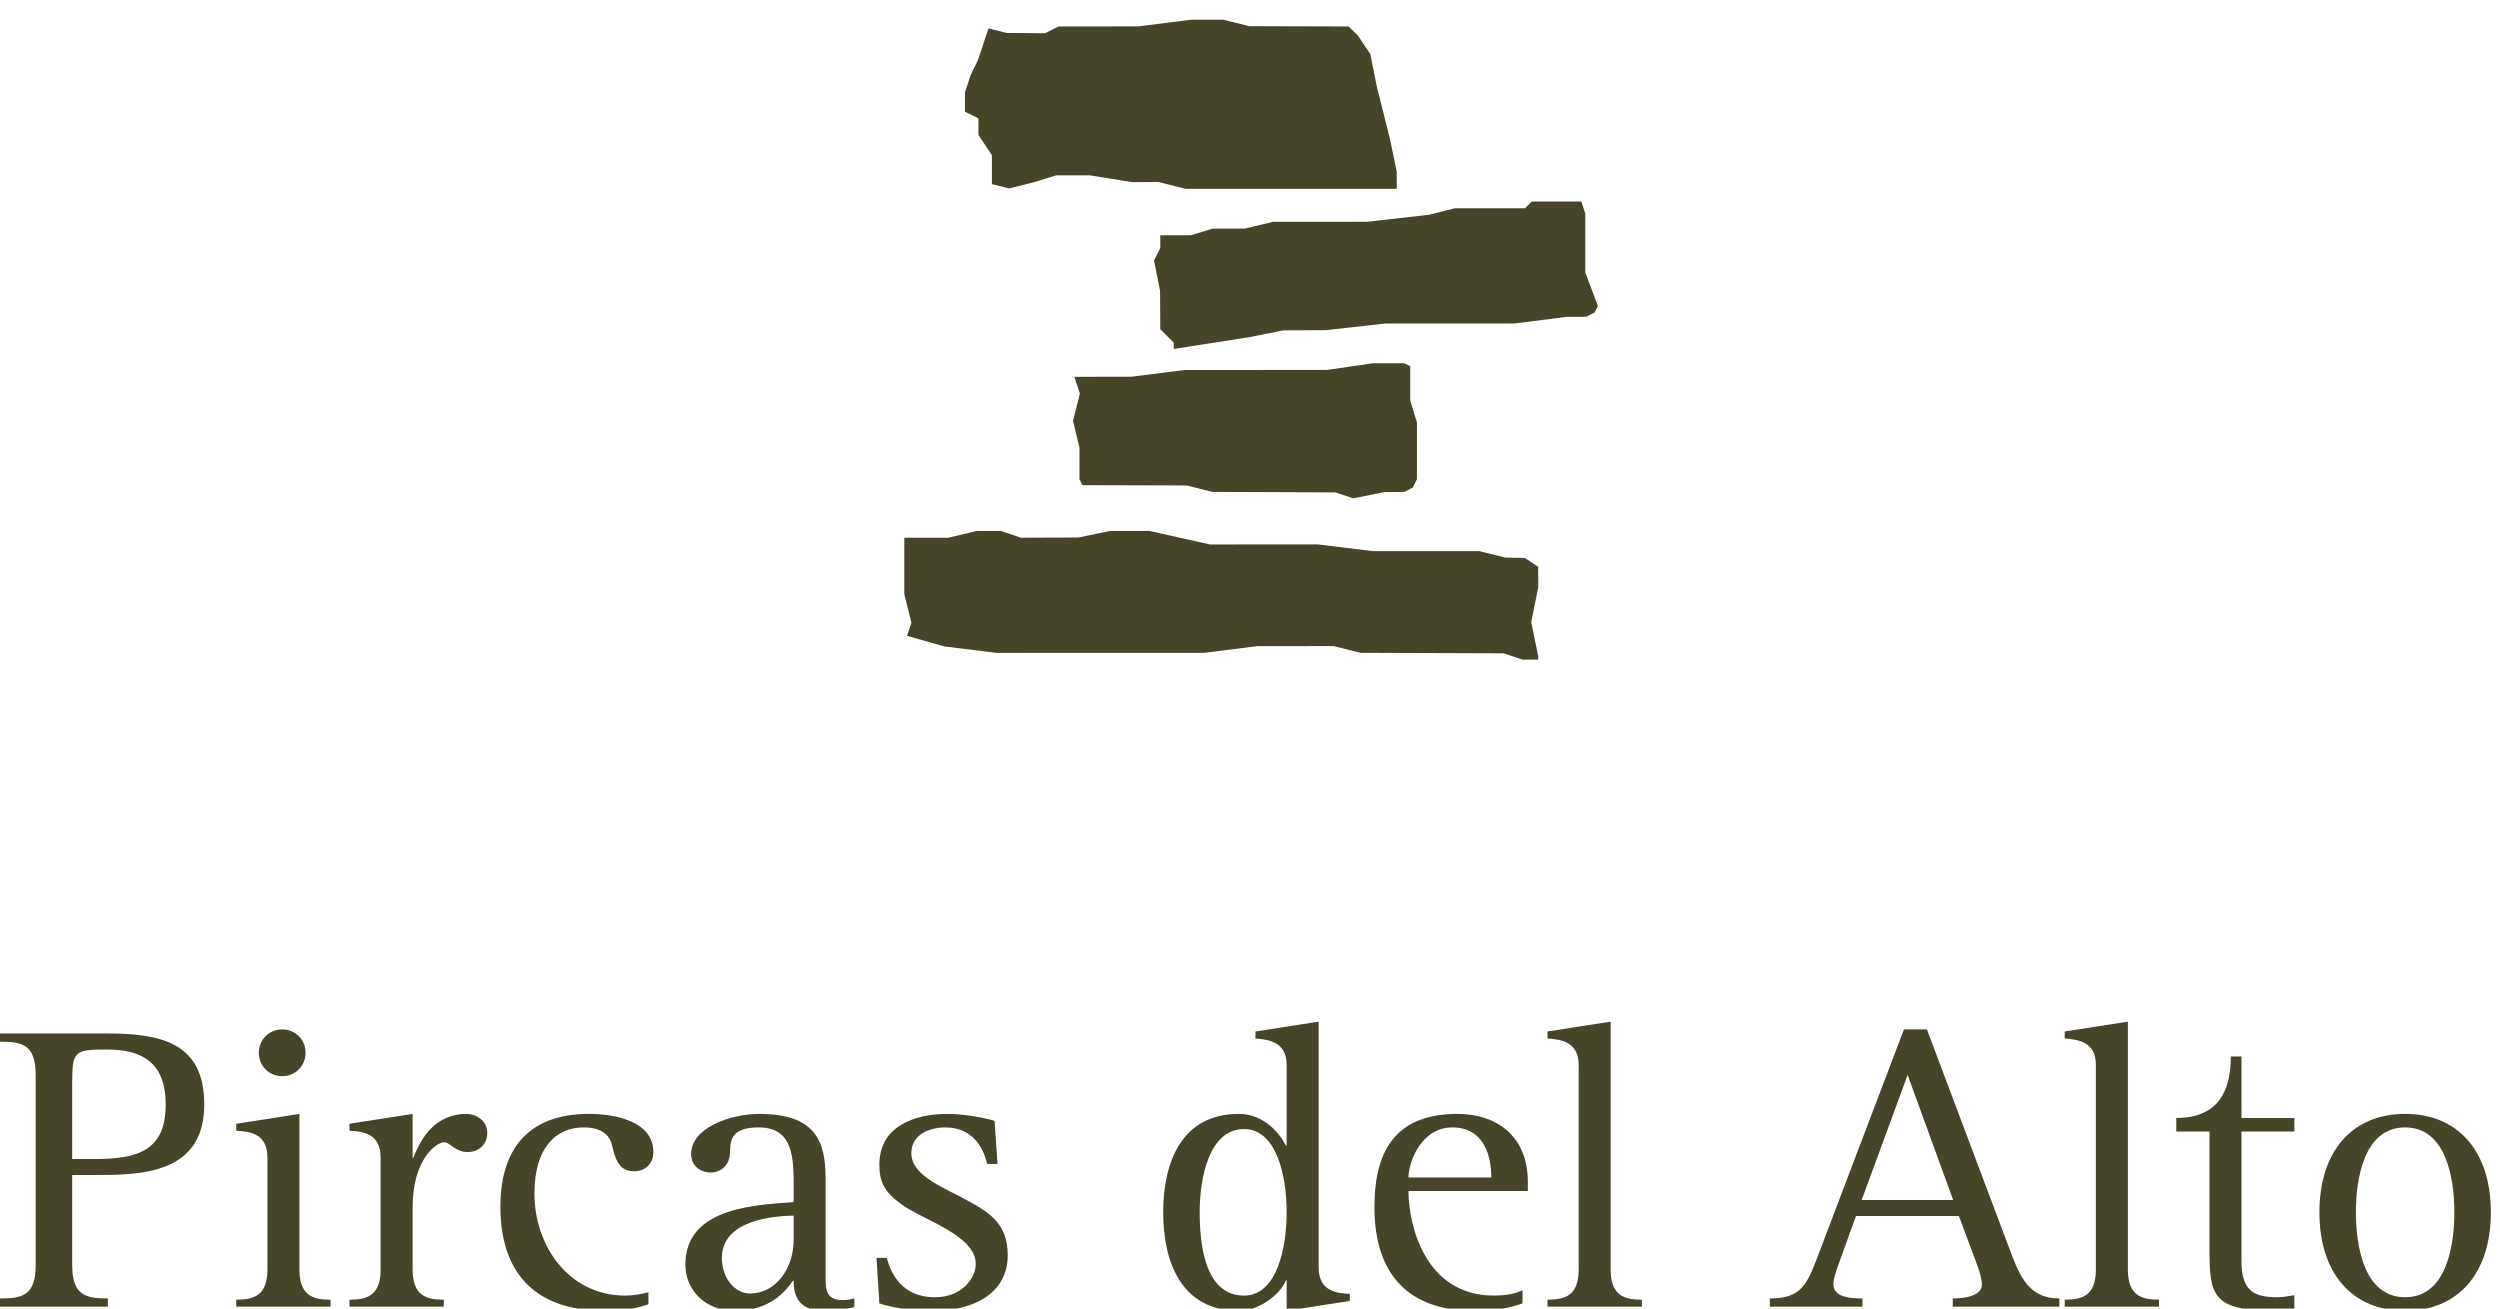 <?xml version="1.0" encoding="utf-8"?>
<!-- Generator: Adobe Illustrator 16.0.0, SVG Export Plug-In . SVG Version: 6.00 Build 0)  -->
<!DOCTYPE svg PUBLIC "-//W3C//DTD SVG 1.1//EN" "http://www.w3.org/Graphics/SVG/1.1/DTD/svg11.dtd">
<svg version="1.1" id="Layer_1" xmlns="http://www.w3.org/2000/svg" xmlns:xlink="http://www.w3.org/1999/xlink" x="0px" y="0px"
	 width="128px" height="67px" viewBox="0 0 128 67" enable-background="new 0 0 128 67" xml:space="preserve">
<g>
	<g>
		<path fill-rule="evenodd" clip-rule="evenodd" fill="#464529" d="M0,66.48c1.155,0,1.827-0.146,1.827-1.721v-9.703
			c0-1.574-0.672-1.722-1.827-1.722v-0.42h5.481c2.751,0,4.977,0.462,4.977,3.633c0,3.612-3.339,3.612-5.628,3.612H3.696v4.6
			c0,1.574,0.693,1.721,1.827,1.721v0.42H0V66.48z M3.696,59.342H4.83c2.184,0,3.654-0.4,3.654-2.794
			c0-2.079-1.134-2.813-3.003-2.813c-1.68,0-1.785,0.084-1.785,1.722V59.342z"/>
		<path fill-rule="evenodd" clip-rule="evenodd" fill="#464529" d="M12.096,66.543c0.882,0,1.596-0.188,1.596-1.553v-5.732
			c0-1.262-0.966-1.324-1.596-1.365v-0.357l3.234-0.504v7.959c0,1.365,0.714,1.553,1.596,1.553V66.9h-4.83V66.543z M13.251,53.902
			c0-0.672,0.525-1.197,1.197-1.197c0.672,0,1.197,0.525,1.197,1.197S15.12,55.1,14.448,55.1
			C13.776,55.1,13.251,54.574,13.251,53.902z"/>
		<path fill-rule="evenodd" clip-rule="evenodd" fill="#464529" d="M17.892,66.543c0.882,0,1.596-0.188,1.596-1.553v-5.732
			c0-1.262-0.966-1.324-1.596-1.365v-0.357l3.234-0.504v2.246h0.042c0.399-1.049,1.134-2.246,2.73-2.246
			c0.462,0,1.05,0.336,1.05,0.965c0,0.609-0.441,0.988-1.008,0.988c-0.63,0-0.903-0.504-1.197-0.504
			c-0.378,0-1.617,0.84-1.617,3.338v3.172c0,1.365,0.714,1.553,1.596,1.553V66.9h-4.83V66.543z"/>
		<path fill-rule="evenodd" clip-rule="evenodd" fill="#464529" d="M33.201,66.775c-0.567,0.209-1.26,0.336-2.247,0.336
			c-3.696,0-5.334-2.08-5.334-5.334c0-2.793,1.302-4.746,4.536-4.746c1.428,0,3.297,0.42,3.297,1.953
			c0,0.609-0.441,0.986-0.987,0.986c-0.798,0-0.966-0.65-1.134-1.344c-0.105-0.463-0.483-0.902-1.449-0.902
			c-1.428,0-2.52,1.049-2.52,3.381c0,2.666,1.743,5.229,4.662,5.229c0.399,0,0.798-0.084,1.176-0.168V66.775z"/>
		<path fill-rule="evenodd" clip-rule="evenodd" fill="#464529" d="M43.743,66.922c-0.252,0.062-0.777,0.189-1.533,0.189
			c-1.218,0-1.575-0.631-1.575-1.533h-0.042c-0.651,0.945-1.554,1.533-2.982,1.533c-1.449,0-2.52-1.008-2.52-2.373
			c0-3.045,3.948-3.045,5.544-3.191v-0.799c0-1.471-0.021-3.023-1.785-3.023c-1.302,0-1.47,0.545-1.47,1.217
			c0,0.861-0.63,1.092-0.987,1.092c-0.567,0-1.008-0.377-1.008-0.943c0-1.365,2.037-2.059,3.486-2.059
			c2.877,0,3.402,1.385,3.402,3.338v5.209c0,0.734,0.252,0.986,0.903,0.986c0.189,0,0.378-0.041,0.567-0.084V66.922z M40.635,62.238
			c-0.987,0.021-3.675,0.211-3.675,2.164c0,1.092,0.714,1.826,1.428,1.826c1.365,0,2.247-1.322,2.247-2.75V62.238z"/>
		<path fill-rule="evenodd" clip-rule="evenodd" fill="#464529" d="M50.546,59.594c-0.168-0.693-0.651-1.869-2.142-1.869
			c-0.777,0-1.743,0.336-1.743,1.322c0,1.197,1.806,1.807,2.982,2.479c1.071,0.588,1.953,1.176,1.953,2.75
			c0,1.807-1.533,2.836-3.864,2.836c-1.176,0-2.142-0.189-2.709-0.379l-0.147-2.33h0.525c0.21,0.734,0.714,2.016,2.478,2.016
			c1.365,0,2.079-0.986,2.079-1.701c0-1.49-2.688-2.227-3.843-3.086c-0.84-0.609-1.092-1.135-1.092-1.996
			c0-1.953,1.764-2.604,3.486-2.604c0.861,0,1.953,0.209,2.415,0.357l0.147,2.205H50.546z"/>
		<path fill-rule="evenodd" clip-rule="evenodd" fill="#464529" d="M65.876,65.557h-0.042c-0.188,0.566-1.239,1.555-2.415,1.555
			c-2.919,0-3.864-2.479-3.864-5.041c0-2.561,0.945-5.039,3.864-5.039c1.323,0,2.121,1.029,2.415,1.617h0.042v-4.117
			c0-1.238-0.987-1.301-1.596-1.364v-0.356l3.234-0.504v12.578c0,1.26,0.966,1.322,1.596,1.365v0.357l-3.234,0.504V65.557z
			 M63.692,66.334c1.701,0,2.184-2.479,2.184-4.264c0-1.994-0.566-4.262-2.184-4.262c-1.785,0-2.268,2.498-2.268,4.262
			C61.424,63.898,61.76,66.334,63.692,66.334z"/>
		<path fill-rule="evenodd" clip-rule="evenodd" fill="#464529" d="M77.951,66.732c-0.504,0.189-1.218,0.379-2.499,0.379
			c-3.255,0-5.082-1.785-5.082-5.312c0-3.066,1.239-4.768,4.263-4.768c1.891,0,3.592,1.049,3.592,3.486v0.461h-6.111
			c0,1.764,0.861,5.355,4.368,5.355c0.482,0,1.05-0.062,1.47-0.273V66.732z M76.355,60.285c0-1.111-0.378-2.561-1.995-2.561
			c-1.596,0-2.247,1.785-2.247,2.561H76.355z"/>
		<path fill-rule="evenodd" clip-rule="evenodd" fill="#464529" d="M79.232,66.543c0.882,0,1.596-0.188,1.596-1.553V54.531
			c0-1.238-0.966-1.301-1.596-1.364v-0.356l3.233-0.504V64.99c0,1.365,0.714,1.553,1.597,1.553V66.9h-4.83V66.543z"/>
		<path fill-rule="evenodd" clip-rule="evenodd" fill="#464529" d="M90.614,66.48c1.638,0,1.911-0.713,2.52-2.33l4.348-11.445h1.176
			l4.368,11.613c0.504,1.322,1.05,2.162,2.415,2.162v0.42h-5.46v-0.42c0.65,0,1.49-0.146,1.49-0.693c0-0.271-0.104-0.65-0.188-0.881
			l-0.987-2.646h-5.271l-0.903,2.5c-0.126,0.377-0.252,0.713-0.252,0.986c0,0.609,0.672,0.734,1.491,0.734v0.42h-4.746V66.48z
			 M95.318,61.441h4.683l-2.331-6.405L95.318,61.441z"/>
		<path fill-rule="evenodd" clip-rule="evenodd" fill="#464529" d="M105.713,66.543c0.882,0,1.596-0.188,1.596-1.553V54.531
			c0-1.238-0.966-1.301-1.596-1.364v-0.356l3.234-0.504V64.99c0,1.365,0.714,1.553,1.596,1.553V66.9h-4.83V66.543z"/>
		<path fill-rule="evenodd" clip-rule="evenodd" fill="#464529" d="M117.473,67.027c-0.336,0.041-0.672,0.084-1.008,0.084
			c-3.171,0-3.339-0.777-3.339-3.129v-6.049h-1.701V57.24c1.701,0,2.793-0.86,2.793-3.149h0.546v3.149h2.709v0.693h-2.709v6.637
			c0,1.596,0.714,1.848,1.869,1.848c0.273,0,0.546-0.062,0.84-0.105V67.027z"/>
		<path fill-rule="evenodd" clip-rule="evenodd" fill="#464529" d="M118.754,62.07c0-3.148,1.7-5.039,4.389-5.039
			c2.688,0,4.389,1.891,4.389,5.039c0,3.15-1.701,5.041-4.389,5.041C120.454,67.111,118.754,65.221,118.754,62.07z M123.143,66.418
			c2.1,0,2.52-2.604,2.52-4.348c0-1.742-0.42-4.346-2.52-4.346s-2.521,2.604-2.521,4.346
			C120.622,63.814,121.043,66.418,123.143,66.418z"/>
	</g>
	<g>
		<g>
			<path fill="#464529" d="M59.406,16.856l0.689,0.688v0.323l3.901-0.609l1.708-0.343l2.169-0.01l3.049-0.339l6.608-0.003
				l2.697-0.342l0.979-0.003l0.435-0.215l0.17-0.341l-0.643-1.704v-3.021l-0.205-0.62h-2.535l-0.347,0.347h-3.594l-1.318,0.331
				l-3.17,0.359l-4.822,0.003l-1.441,0.346H62.09l-1.115,0.342h-1.569v0.652l-0.321,0.645l0.311,1.553L59.406,16.856z"/>
		</g>
		<g>
			<path fill="#464529" d="M60.694,9.665h10.819V8.79l-0.337-1.633l-0.685-2.731l-0.329-1.653l-0.635-0.951L69.05,1.356
				l-5.092-0.015l-1.32-0.332h-1.662l-2.697,0.343l-4.082,0.004l-0.689,0.346l-1.964-0.015l-0.931-0.233l-0.543,1.628l-0.37,0.756
				l-0.294,0.888v0.994l0.69,0.341v0.847l0.69,1.039v1.481l0.88,0.221l1.259-0.316l1.155-0.356h1.724l2.15,0.348l1.362-0.007
				L60.694,9.665z"/>
		</g>
		<g>
			<path fill="#464529" d="M62.071,25.185l6.307,0.026l0.907,0.304l1.593-0.32l1.015-0.009l0.438-0.219l0.217-0.433v-2.907
				l-0.344-1.114v-1.76l-0.309-0.154h-1.607l-2.343,0.341l-7.312,0.005l-2.698,0.343l-2.931,0.004l0.286,0.855l-0.351,1.4l0.33,1.38
				v1.608l0.153,0.306l5.333,0.015L62.071,25.185z"/>
		</g>
		<g>
			<path fill="#464529" d="M77.956,33.773h0.798v-0.192L78.4,31.859l0.363-1.82l-0.008-1.017l-0.687-0.458l-1.004-0.015l-1.32-0.331
				h-5.458l-2.819-0.346l-5.513,0.004l-3.104-0.692h-2.013l-1.628,0.337l-2.937,0.01l-1.036-0.347h-1.234l-1.442,0.347h-2.26v2.886
				l0.364,1.461l-0.225,0.676l1.912,0.544l2.685,0.331l10.629-0.004l2.698-0.342l3.917-0.004l1.378,0.346l7.341,0.026L77.956,33.773
				z"/>
		</g>
	</g>
</g>
</svg>
